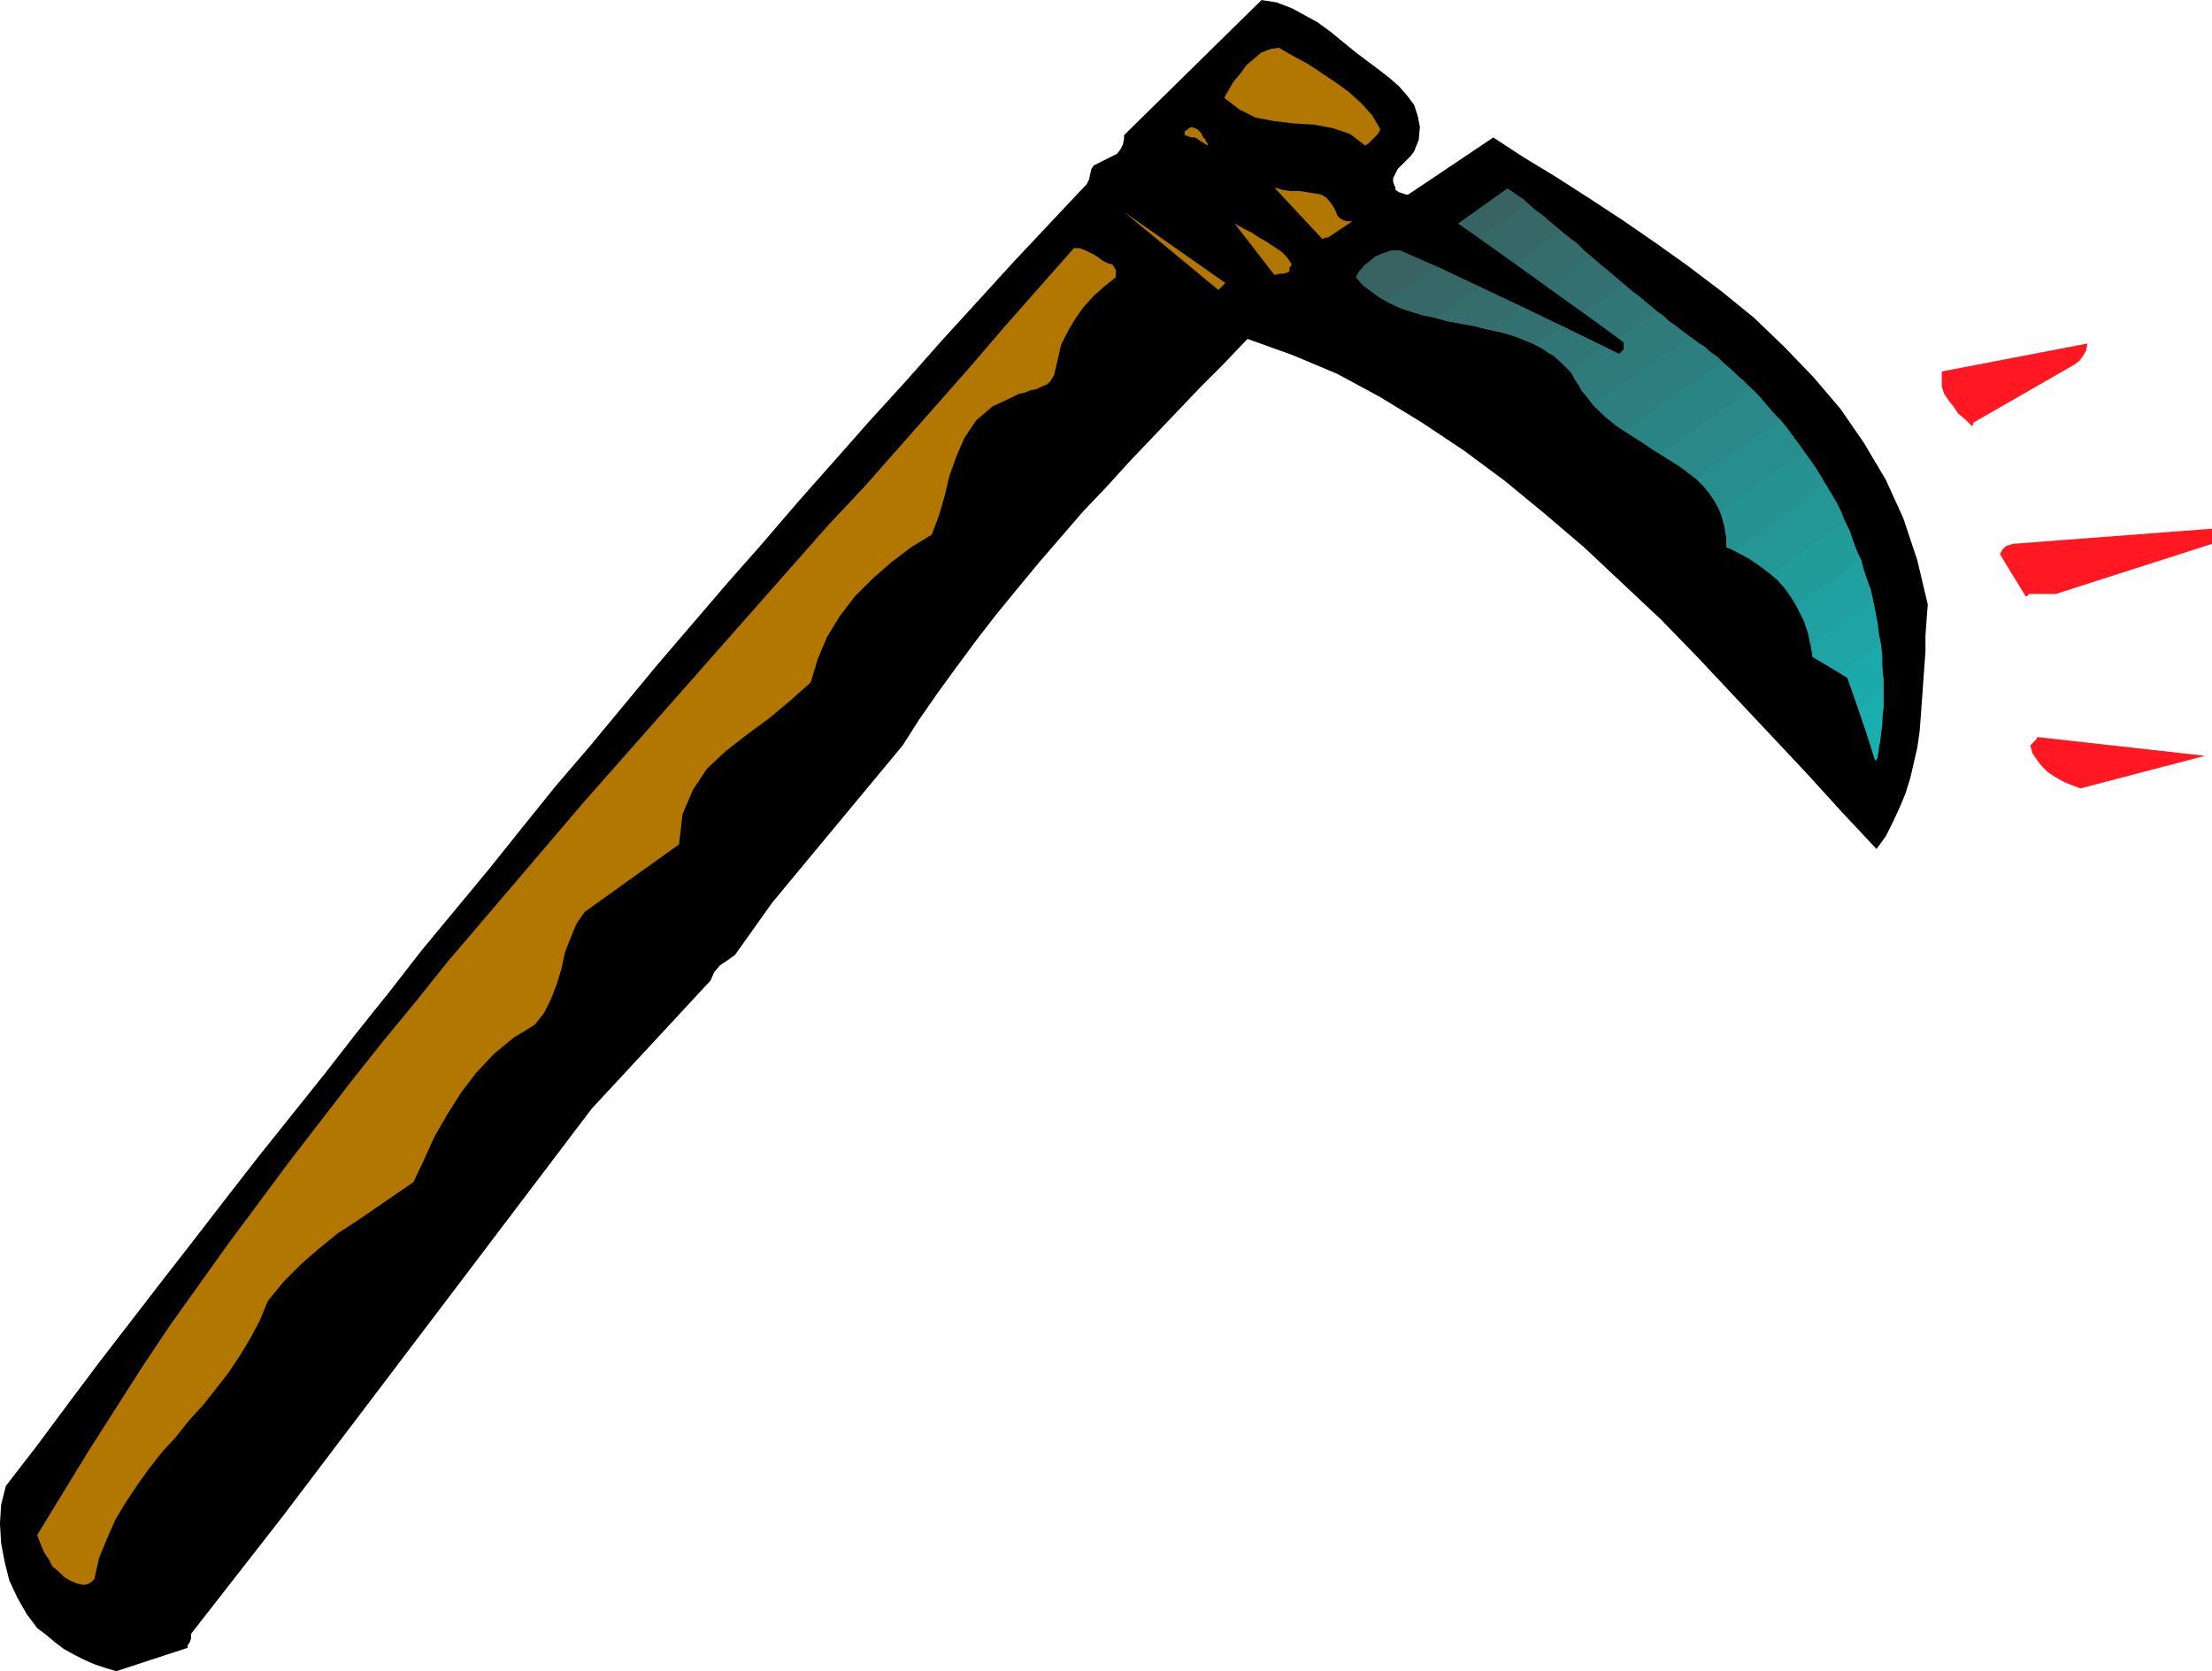 <svg xmlns="http://www.w3.org/2000/svg" fill-rule="evenodd" height="137.76" preserveAspectRatio="none" stroke-linecap="round" viewBox="0 0 1899 1435" width="1.899in"><style>.pen1{stroke:none}.brush2{fill:#b27700}.brush3{fill:#ff1721}</style><path class="pen1" d="M1513 312h50-50zM100 1435l61-20v-2l2-3 1-3v-4l78-100 266-351 102-110 3-7 5-6 6-4 7-5 32-45 112-135 14-22 16-23 16-22 17-23 17-22 18-22 19-23 19-22 19-22 20-21 20-22 20-21 21-22 20-21 20-20 20-21 39 14 38 16 37 20 36 22 36 24 35 26 34 28 34 29 33 31 33 31 32 33 31 33 31 33 31 33 30 33 30 32 8-11 6-12 6-13 5-12 4-13 3-13 3-13 2-14 1-13 1-14 1-14 1-14 1-13v-14l1-14 1-13-9-38-12-36-15-33-19-32-20-29-23-27-25-26-26-25-27-22-29-22-28-20-29-20-29-19-28-18-28-17-26-17-73 49h-2l-3-1-3-1-3-2v-2l-1-2-1-3v-3l2-4 2-4 3-3 4-4 4-4 3-4 2-5 2-5 1-11-2-10-3-9-6-8-7-8-8-7-9-7-8-6-12-9-11-9-11-9-11-8-11-6-11-6-13-5-13-2-118 116v3l-1 5-2 4-3 4-20 10-2 3-1 4-1 5-2 4-32 34-31 33-31 34-31 34-31 35-31 34-30 34-31 35-30 35-30 34-30 35-30 35-29 35-29 35-30 35-29 36-28 35-29 35-29 35-28 36-28 35-28 36-28 35-28 35-28 36-27 35-28 36-27 35-27 35-27 36-26 35-27 35-4 16-1 16 1 17 3 16 4 16 7 15 8 14 9 12 8 6 7 6 8 6 9 5 8 4 9 4 9 3 10 3z" style="fill:#000"/><path class="pen1 brush2" d="m67 1360 5 1 4-1 3-2 2-2 4-18 7-17 7-16 9-15 10-15 10-14 11-14 12-13 11-14 12-13 11-14 11-14 10-15 9-15 8-15 7-17 14-17 15-15 15-13 16-13 17-11 16-11 16-11 16-11 9-19 9-20 11-19 12-19 13-17 15-16 17-14 18-11 8-10 6-12 5-13 4-13 3-14 5-13 5-12 7-10 81-58 3-26 9-21 12-18 16-15 18-14 19-14 18-15 18-16 6-20 8-19 11-18 13-17 15-15 16-14 17-13 18-11 6-16 5-17 4-17 6-17 7-16 10-15 14-12 17-8 6-3 5-1 5-2 5-1 4-2 5-2 3-3 3-5 3-13 3-13 6-12 6-10 7-10 9-10 9-8 10-8v-6l-1-2-2-3-4-1-4-2-4-3-3-2-4-2-4-2-5-2h-5l-30 34-30 34-30 35-30 34-30 34-30 34-31 33-30 34-30 34-30 34-30 34-30 34-30 34-30 34-29 34-29 34-29 34-29 34-28 35-28 34-27 34-27 35-27 35-26 35-26 35-25 35-25 35-24 36-23 36-23 36-22 36-22 36 3 8 3 7 4 6 3 6 5 4 5 5 5 3 7 3z"/><path class="pen1 brush3" d="m1786 677 107-28-143-16h-1l-1 2-2 2-3 3 2 7 4 6 4 5 5 5 6 4 7 4 7 3 8 3z"/><path class="pen1" style="fill:#19b2b2" d="M1617 594v14l-1 7v7l-1 7-1 7-1 7-1 7v1l-1 1-1 1v1l-14-45 21-15z"/><path class="pen1" style="fill:#1aaeae" d="m1614 554 1 10 1 10 1 11v21l-1 10-1 11-1 11-7 5-21-61-6-4 34-24z"/><path class="pen1" style="fill:#1ca9a9" d="m1608 515 2 10 2 10 1 9 2 10 1 10v10l1 10v10l-21 15-10-27-30-18v-3l-1-3v-3l-1-2 54-38z"/><path class="pen1" style="fill:#1ea4a4" d="m1597 481 3 9 3 9 3 9 2 9 2 9 1 9 2 10 1 9-34 24-24-14-1-7-1-6-1-6-2-5-2-6-2-5-2-4-3-5 55-39z"/><path class="pen1" style="fill:#20a0a0" d="m1584 448 4 8 3 9 3 8 4 8 2 8 3 9 3 8 2 9-54 38-2-10-3-9-4-8-4-8-4-7-5-7-6-6-6-5 64-45z"/><path class="pen1" style="fill:#229b9b" d="m1568 417 4 8 5 7 4 8 3 8 4 8 3 9 3 8 3 8-55 39-5-8-5-7-6-7-7-6-7-5-7-5-8-5-8-4 79-56z"/><path class="pen1" style="fill:#249696" d="m1549 388 5 7 5 7 5 8 4 7 5 8 4 7 3 8 4 8-64 45-4-3-4-4-5-3-4-3-5-2-5-3-6-3-5-2v-9l-1-4v-4l-1-3-1-4-1-4-1-3 72-51z"/><path class="pen1" style="fill:#269292" d="m1528 361 6 7 5 7 5 6 5 7 5 7 5 7 4 8 5 7-79 56-2-1-1-1-2-1h-2v-10l-2-9-2-8-3-7-4-7-4-6-5-6-6-6 72-50z"/><path class="pen1" style="fill:#288d8d" d="m1504 334 6 6 6 7 6 7 6 6 6 7 5 7 5 7 5 7-72 51-4-8-5-7-6-7-6-6-8-6-7-5-8-5-8-5 79-56z"/><path class="pen1" style="fill:#2a8888" d="m1479 311 7 6 6 6 6 6 7 6 6 6 6 7 5 6 6 7-72 50-7-5-7-6-8-5-8-5-8-5-8-5-8-5-8-5 85-59z"/><path class="pen1" style="fill:#2b8484" d="m1504 334-4-4-4-4-5-4-4-4-5-4-4-4-5-4-5-4-4-4-5-3-4-3-4-3-84 58 6 6 7 6 7 6 8 5 7 5 8 5 7 5 8 5 79-56z"/><path class="pen1" style="fill:#2d7f7f" d="m1479 311-2-2-3-3-3-2-3-2-6-4-6-4-6-5-5-4-6-5-6-4-5-5-6-4-33 23 5 4v6l-2 2-2 2-12-6-30 21 2 3 2 3 2 3 2 4 4 6 4 5 4 5 5 5 5 5 5 4 5 4 6 4 85-59z"/><path class="pen1" style="fill:#2f7a7a" d="m1394 244 7 6 7 5 7 6 7 6 7 6 7 5 8 6 7 5-84 58-3-4-3-4-3-3-2-4-4-6-3-6-5-5-4-4-5-5-6-3-5-4-6-3 23-16 49 24 2-2 2-2v-6l-35-26 35-24z"/><path class="pen1" d="m1366 221 7 6 7 5 7 6 7 6 7 6 7 6 7 5 7 6-33 23-60-43 37-26zm-60 42 72 35-30 21-7-7-8-7-8-5-9-5-9-4-9-3-10-3-10-2 28-20z" style="fill:#317676"/><path class="pen1" d="m1340 198 7 6 7 5 6 6 7 6 7 6 7 6 6 5 7 6-35 24-59-42 40-28zm-70 49 71 33-23 16-10-4-10-4-11-3-10-2-12-3-11-2-11-2-11-3 38-26z" style="fill:#337171"/><path class="pen1" d="m1312 175 7 6 7 5 6 6 7 6 7 5 7 6 6 6 7 6-37 26-59-43 42-29zm-78 54 72 34-28 20-11-3-12-2-11-2-11-3-11-3-11-3-10-4-10-4 43-30z" style="fill:#356c6c"/><path class="pen1" d="m1340 198-6-5-5-4-6-5-6-4-5-5-6-4-6-5-6-4-42 30 48 34 40-28zm-70 49-66-31-2-1h-8l-28 19v1l-1 1v1l-1 1 6 7 8 6 7 5 9 5 9 4 9 3 10 3 10 2 38-26z" style="fill:#376868"/><path class="pen1" d="m1312 175-4-4-5-3-4-3-5-3-42 30 18 12 42-29zm-78 54-30-13-6-1-6 1-6 2-5 2-5 4-5 4-4 5-3 5 6 6 7 6 7 5 7 4 43-30z" style="fill:#396363"/><path class="pen1" style="fill:#3b5e5e" d="m1166 234 6-6 7-6 7-4 8-3-28 19z"/><path class="pen1 brush3" d="M1743 510h22l134-43v-13l-171 13-3 1-3 1-3 3-2 4 22 36h1l1-1 1-1h1zm-49-147 87-50 4-3 3-4 3-5 1-6-125 24v13l2 6 4 6 4 5 4 6 6 5 6 6 1-2v-1z"/><path class="pen1 brush2" d="m1172 125 3-2 4-4 4-4 2-4-7-12-9-10-11-10-11-8-12-8-12-8-13-7-12-7-7 1-8 3-6 5-7 6-5 7-6 7-4 7-4 7 13 10 14 7 16 3 17 2 17 1 16 3 15 5 13 10zm-137-5-2-2-2-4-3-3-5-2-2 1-4 3v3l6 2h3l3 2 3 2 5 3v-1l-1-2-1-1v-1zm14 126 2-2 1-1-87-61 81 67 2-2 1-1zm53-11 3-1 2-1v-3l2-3-4-6-5-5-6-4-6-4-7-4-6-4-8-4-7-4 34 44h1l3-1h4zm38-31 21-14h-5l-3-1-3-2-2-2-1-3-2-4-2-3-4-5-5-3-6-1-6-1-7-1h-7l-7-1-7-2 41 44h1l2-1h2z"/></svg>
